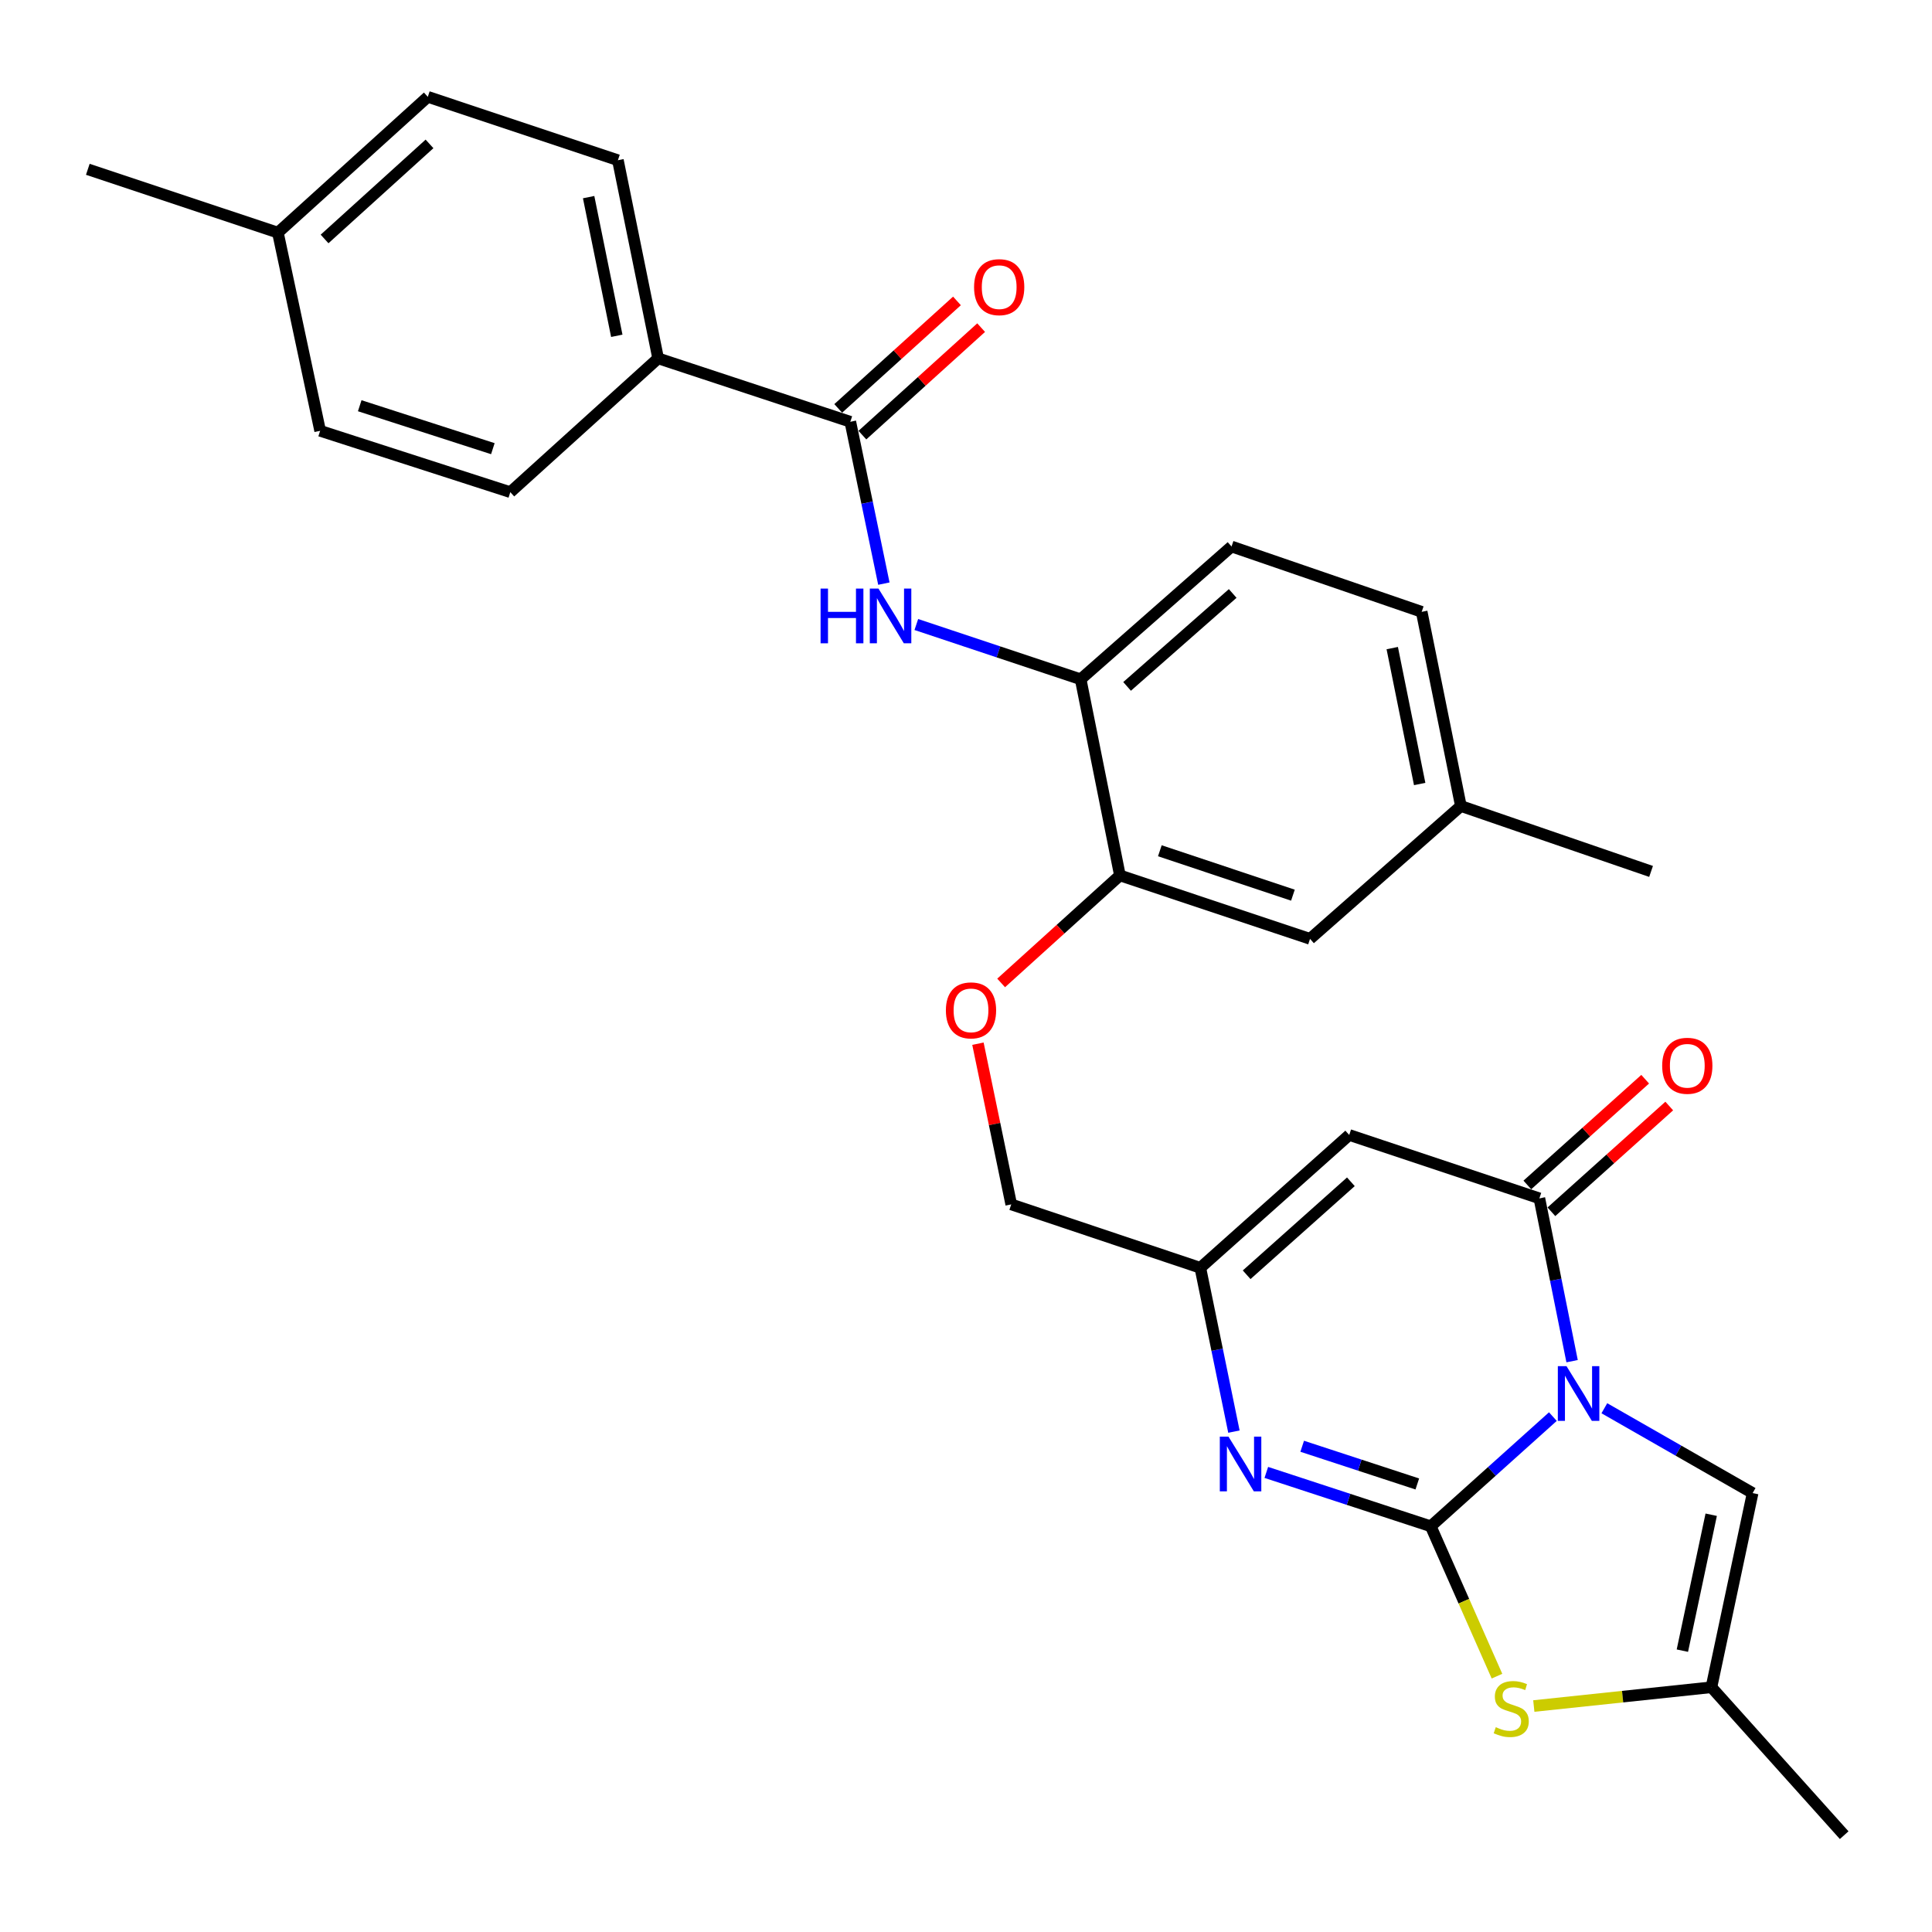<?xml version='1.0' encoding='iso-8859-1'?>
<svg version='1.1' baseProfile='full'
              xmlns='http://www.w3.org/2000/svg'
                      xmlns:rdkit='http://www.rdkit.org/xml'
                      xmlns:xlink='http://www.w3.org/1999/xlink'
                  xml:space='preserve'
width='1000px' height='1000px' viewBox='0 0 1000 1000'>
<!-- END OF HEADER -->
<rect style='opacity:1.0;fill:#FFFFFF;stroke:none' width='1000' height='1000' x='0' y='0'> </rect>
<path class='bond-0' d='M 803.764,733.23 L 772.159,761.617' style='fill:none;fill-rule:evenodd;stroke:#0000FF;stroke-width:6px;stroke-linecap:butt;stroke-linejoin:miter;stroke-opacity:1' />
<path class='bond-0' d='M 772.159,761.617 L 740.555,790.004' style='fill:none;fill-rule:evenodd;stroke:#000000;stroke-width:6px;stroke-linecap:butt;stroke-linejoin:miter;stroke-opacity:1' />
<path class='bond-1' d='M 813.712,704.539 L 805.246,662.405' style='fill:none;fill-rule:evenodd;stroke:#0000FF;stroke-width:6px;stroke-linecap:butt;stroke-linejoin:miter;stroke-opacity:1' />
<path class='bond-1' d='M 805.246,662.405 L 796.78,620.272' style='fill:none;fill-rule:evenodd;stroke:#000000;stroke-width:6px;stroke-linecap:butt;stroke-linejoin:miter;stroke-opacity:1' />
<path class='bond-5' d='M 830.41,728.904 L 868.784,750.86' style='fill:none;fill-rule:evenodd;stroke:#0000FF;stroke-width:6px;stroke-linecap:butt;stroke-linejoin:miter;stroke-opacity:1' />
<path class='bond-5' d='M 868.784,750.86 L 907.158,772.816' style='fill:none;fill-rule:evenodd;stroke:#000000;stroke-width:6px;stroke-linecap:butt;stroke-linejoin:miter;stroke-opacity:1' />
<path class='bond-2' d='M 740.555,790.004 L 697.998,776.062' style='fill:none;fill-rule:evenodd;stroke:#000000;stroke-width:6px;stroke-linecap:butt;stroke-linejoin:miter;stroke-opacity:1' />
<path class='bond-2' d='M 697.998,776.062 L 655.441,762.12' style='fill:none;fill-rule:evenodd;stroke:#0000FF;stroke-width:6px;stroke-linecap:butt;stroke-linejoin:miter;stroke-opacity:1' />
<path class='bond-2' d='M 733.593,768.1 L 703.804,758.34' style='fill:none;fill-rule:evenodd;stroke:#000000;stroke-width:6px;stroke-linecap:butt;stroke-linejoin:miter;stroke-opacity:1' />
<path class='bond-2' d='M 703.804,758.34 L 674.014,748.581' style='fill:none;fill-rule:evenodd;stroke:#0000FF;stroke-width:6px;stroke-linecap:butt;stroke-linejoin:miter;stroke-opacity:1' />
<path class='bond-4' d='M 740.555,790.004 L 757.695,828.79' style='fill:none;fill-rule:evenodd;stroke:#000000;stroke-width:6px;stroke-linecap:butt;stroke-linejoin:miter;stroke-opacity:1' />
<path class='bond-4' d='M 757.695,828.79 L 774.835,867.575' style='fill:none;fill-rule:evenodd;stroke:#CCCC00;stroke-width:6px;stroke-linecap:butt;stroke-linejoin:miter;stroke-opacity:1' />
<path class='bond-3' d='M 796.78,620.272 L 698.357,587.461' style='fill:none;fill-rule:evenodd;stroke:#000000;stroke-width:6px;stroke-linecap:butt;stroke-linejoin:miter;stroke-opacity:1' />
<path class='bond-13' d='M 803.007,627.212 L 833.503,599.844' style='fill:none;fill-rule:evenodd;stroke:#000000;stroke-width:6px;stroke-linecap:butt;stroke-linejoin:miter;stroke-opacity:1' />
<path class='bond-13' d='M 833.503,599.844 L 863.998,572.477' style='fill:none;fill-rule:evenodd;stroke:#FF0000;stroke-width:6px;stroke-linecap:butt;stroke-linejoin:miter;stroke-opacity:1' />
<path class='bond-13' d='M 790.552,613.333 L 821.047,585.965' style='fill:none;fill-rule:evenodd;stroke:#000000;stroke-width:6px;stroke-linecap:butt;stroke-linejoin:miter;stroke-opacity:1' />
<path class='bond-13' d='M 821.047,585.965 L 851.542,558.598' style='fill:none;fill-rule:evenodd;stroke:#FF0000;stroke-width:6px;stroke-linecap:butt;stroke-linejoin:miter;stroke-opacity:1' />
<path class='bond-30' d='M 638.676,741.001 L 629.982,698.607' style='fill:none;fill-rule:evenodd;stroke:#0000FF;stroke-width:6px;stroke-linecap:butt;stroke-linejoin:miter;stroke-opacity:1' />
<path class='bond-30' d='M 629.982,698.607 L 621.287,656.212' style='fill:none;fill-rule:evenodd;stroke:#000000;stroke-width:6px;stroke-linecap:butt;stroke-linejoin:miter;stroke-opacity:1' />
<path class='bond-6' d='M 698.357,587.461 L 621.287,656.212' style='fill:none;fill-rule:evenodd;stroke:#000000;stroke-width:6px;stroke-linecap:butt;stroke-linejoin:miter;stroke-opacity:1' />
<path class='bond-6' d='M 699.211,611.69 L 645.262,659.815' style='fill:none;fill-rule:evenodd;stroke:#000000;stroke-width:6px;stroke-linecap:butt;stroke-linejoin:miter;stroke-opacity:1' />
<path class='bond-29' d='M 793.898,883.037 L 839.867,878.179' style='fill:none;fill-rule:evenodd;stroke:#CCCC00;stroke-width:6px;stroke-linecap:butt;stroke-linejoin:miter;stroke-opacity:1' />
<path class='bond-29' d='M 839.867,878.179 L 885.836,873.321' style='fill:none;fill-rule:evenodd;stroke:#000000;stroke-width:6px;stroke-linecap:butt;stroke-linejoin:miter;stroke-opacity:1' />
<path class='bond-9' d='M 907.158,772.816 L 885.836,873.321' style='fill:none;fill-rule:evenodd;stroke:#000000;stroke-width:6px;stroke-linecap:butt;stroke-linejoin:miter;stroke-opacity:1' />
<path class='bond-9' d='M 885.717,784.022 L 870.792,854.375' style='fill:none;fill-rule:evenodd;stroke:#000000;stroke-width:6px;stroke-linecap:butt;stroke-linejoin:miter;stroke-opacity:1' />
<path class='bond-18' d='M 621.287,656.212 L 523.414,623.391' style='fill:none;fill-rule:evenodd;stroke:#000000;stroke-width:6px;stroke-linecap:butt;stroke-linejoin:miter;stroke-opacity:1' />
<path class='bond-7' d='M 440.118,218.305 L 448.801,260.194' style='fill:none;fill-rule:evenodd;stroke:#000000;stroke-width:6px;stroke-linecap:butt;stroke-linejoin:miter;stroke-opacity:1' />
<path class='bond-7' d='M 448.801,260.194 L 457.485,302.084' style='fill:none;fill-rule:evenodd;stroke:#0000FF;stroke-width:6px;stroke-linecap:butt;stroke-linejoin:miter;stroke-opacity:1' />
<path class='bond-12' d='M 440.118,218.305 L 340.649,185.484' style='fill:none;fill-rule:evenodd;stroke:#000000;stroke-width:6px;stroke-linecap:butt;stroke-linejoin:miter;stroke-opacity:1' />
<path class='bond-15' d='M 446.375,225.218 L 477.106,197.4' style='fill:none;fill-rule:evenodd;stroke:#000000;stroke-width:6px;stroke-linecap:butt;stroke-linejoin:miter;stroke-opacity:1' />
<path class='bond-15' d='M 477.106,197.4 L 507.836,169.582' style='fill:none;fill-rule:evenodd;stroke:#FF0000;stroke-width:6px;stroke-linecap:butt;stroke-linejoin:miter;stroke-opacity:1' />
<path class='bond-15' d='M 433.86,211.392 L 464.591,183.574' style='fill:none;fill-rule:evenodd;stroke:#000000;stroke-width:6px;stroke-linecap:butt;stroke-linejoin:miter;stroke-opacity:1' />
<path class='bond-15' d='M 464.591,183.574 L 495.321,155.757' style='fill:none;fill-rule:evenodd;stroke:#FF0000;stroke-width:6px;stroke-linecap:butt;stroke-linejoin:miter;stroke-opacity:1' />
<path class='bond-8' d='M 474.285,323.252 L 516.814,337.421' style='fill:none;fill-rule:evenodd;stroke:#0000FF;stroke-width:6px;stroke-linecap:butt;stroke-linejoin:miter;stroke-opacity:1' />
<path class='bond-8' d='M 516.814,337.421 L 559.343,351.589' style='fill:none;fill-rule:evenodd;stroke:#000000;stroke-width:6px;stroke-linecap:butt;stroke-linejoin:miter;stroke-opacity:1' />
<path class='bond-26' d='M 885.836,873.321 L 954.545,949.883' style='fill:none;fill-rule:evenodd;stroke:#000000;stroke-width:6px;stroke-linecap:butt;stroke-linejoin:miter;stroke-opacity:1' />
<path class='bond-10' d='M 559.343,351.589 L 579.67,453.12' style='fill:none;fill-rule:evenodd;stroke:#000000;stroke-width:6px;stroke-linecap:butt;stroke-linejoin:miter;stroke-opacity:1' />
<path class='bond-17' d='M 559.343,351.589 L 637.439,282.87' style='fill:none;fill-rule:evenodd;stroke:#000000;stroke-width:6px;stroke-linecap:butt;stroke-linejoin:miter;stroke-opacity:1' />
<path class='bond-17' d='M 583.377,355.282 L 638.044,307.178' style='fill:none;fill-rule:evenodd;stroke:#000000;stroke-width:6px;stroke-linecap:butt;stroke-linejoin:miter;stroke-opacity:1' />
<path class='bond-11' d='M 579.67,453.12 L 548.93,480.943' style='fill:none;fill-rule:evenodd;stroke:#000000;stroke-width:6px;stroke-linecap:butt;stroke-linejoin:miter;stroke-opacity:1' />
<path class='bond-11' d='M 548.93,480.943 L 518.189,508.767' style='fill:none;fill-rule:evenodd;stroke:#FF0000;stroke-width:6px;stroke-linecap:butt;stroke-linejoin:miter;stroke-opacity:1' />
<path class='bond-16' d='M 579.67,453.12 L 678.072,485.952' style='fill:none;fill-rule:evenodd;stroke:#000000;stroke-width:6px;stroke-linecap:butt;stroke-linejoin:miter;stroke-opacity:1' />
<path class='bond-16' d='M 600.333,440.355 L 669.214,463.337' style='fill:none;fill-rule:evenodd;stroke:#000000;stroke-width:6px;stroke-linecap:butt;stroke-linejoin:miter;stroke-opacity:1' />
<path class='bond-19' d='M 340.649,185.484 L 319.825,82.938' style='fill:none;fill-rule:evenodd;stroke:#000000;stroke-width:6px;stroke-linecap:butt;stroke-linejoin:miter;stroke-opacity:1' />
<path class='bond-19' d='M 319.25,173.813 L 304.673,102.031' style='fill:none;fill-rule:evenodd;stroke:#000000;stroke-width:6px;stroke-linecap:butt;stroke-linejoin:miter;stroke-opacity:1' />
<path class='bond-20' d='M 340.649,185.484 L 264.139,254.742' style='fill:none;fill-rule:evenodd;stroke:#000000;stroke-width:6px;stroke-linecap:butt;stroke-linejoin:miter;stroke-opacity:1' />
<path class='bond-14' d='M 506.18,540.212 L 514.797,581.801' style='fill:none;fill-rule:evenodd;stroke:#FF0000;stroke-width:6px;stroke-linecap:butt;stroke-linejoin:miter;stroke-opacity:1' />
<path class='bond-14' d='M 514.797,581.801 L 523.414,623.391' style='fill:none;fill-rule:evenodd;stroke:#000000;stroke-width:6px;stroke-linecap:butt;stroke-linejoin:miter;stroke-opacity:1' />
<path class='bond-21' d='M 678.072,485.952 L 756.147,417.191' style='fill:none;fill-rule:evenodd;stroke:#000000;stroke-width:6px;stroke-linecap:butt;stroke-linejoin:miter;stroke-opacity:1' />
<path class='bond-31' d='M 637.439,282.87 L 735.861,316.686' style='fill:none;fill-rule:evenodd;stroke:#000000;stroke-width:6px;stroke-linecap:butt;stroke-linejoin:miter;stroke-opacity:1' />
<path class='bond-23' d='M 319.825,82.938 L 221.434,50.117' style='fill:none;fill-rule:evenodd;stroke:#000000;stroke-width:6px;stroke-linecap:butt;stroke-linejoin:miter;stroke-opacity:1' />
<path class='bond-24' d='M 264.139,254.742 L 165.706,222.988' style='fill:none;fill-rule:evenodd;stroke:#000000;stroke-width:6px;stroke-linecap:butt;stroke-linejoin:miter;stroke-opacity:1' />
<path class='bond-24' d='M 255.099,232.231 L 186.196,210.003' style='fill:none;fill-rule:evenodd;stroke:#000000;stroke-width:6px;stroke-linecap:butt;stroke-linejoin:miter;stroke-opacity:1' />
<path class='bond-22' d='M 756.147,417.191 L 735.861,316.686' style='fill:none;fill-rule:evenodd;stroke:#000000;stroke-width:6px;stroke-linecap:butt;stroke-linejoin:miter;stroke-opacity:1' />
<path class='bond-22' d='M 734.824,405.804 L 720.624,335.451' style='fill:none;fill-rule:evenodd;stroke:#000000;stroke-width:6px;stroke-linecap:butt;stroke-linejoin:miter;stroke-opacity:1' />
<path class='bond-27' d='M 756.147,417.191 L 854.59,451.048' style='fill:none;fill-rule:evenodd;stroke:#000000;stroke-width:6px;stroke-linecap:butt;stroke-linejoin:miter;stroke-opacity:1' />
<path class='bond-32' d='M 221.434,50.117 L 143.835,120.411' style='fill:none;fill-rule:evenodd;stroke:#000000;stroke-width:6px;stroke-linecap:butt;stroke-linejoin:miter;stroke-opacity:1' />
<path class='bond-32' d='M 222.314,74.482 L 167.995,123.688' style='fill:none;fill-rule:evenodd;stroke:#000000;stroke-width:6px;stroke-linecap:butt;stroke-linejoin:miter;stroke-opacity:1' />
<path class='bond-25' d='M 165.706,222.988 L 143.835,120.411' style='fill:none;fill-rule:evenodd;stroke:#000000;stroke-width:6px;stroke-linecap:butt;stroke-linejoin:miter;stroke-opacity:1' />
<path class='bond-28' d='M 143.835,120.411 L 45.455,87.631' style='fill:none;fill-rule:evenodd;stroke:#000000;stroke-width:6px;stroke-linecap:butt;stroke-linejoin:miter;stroke-opacity:1' />
<path  class='atom-0' d='M 810.815 707.114
L 820.095 722.114
Q 821.015 723.594, 822.495 726.274
Q 823.975 728.954, 824.055 729.114
L 824.055 707.114
L 827.815 707.114
L 827.815 735.434
L 823.935 735.434
L 813.975 719.034
Q 812.815 717.114, 811.575 714.914
Q 810.375 712.714, 810.015 712.034
L 810.015 735.434
L 806.335 735.434
L 806.335 707.114
L 810.815 707.114
' fill='#0000FF'/>
<path  class='atom-3' d='M 635.852 743.593
L 645.132 758.593
Q 646.052 760.073, 647.532 762.753
Q 649.012 765.433, 649.092 765.593
L 649.092 743.593
L 652.852 743.593
L 652.852 771.913
L 648.972 771.913
L 639.012 755.513
Q 637.852 753.593, 636.612 751.393
Q 635.412 749.193, 635.052 748.513
L 635.052 771.913
L 631.372 771.913
L 631.372 743.593
L 635.852 743.593
' fill='#0000FF'/>
<path  class='atom-5' d='M 774.213 893.992
Q 774.533 894.112, 775.853 894.672
Q 777.173 895.232, 778.613 895.592
Q 780.093 895.912, 781.533 895.912
Q 784.213 895.912, 785.773 894.632
Q 787.333 893.312, 787.333 891.032
Q 787.333 889.472, 786.533 888.512
Q 785.773 887.552, 784.573 887.032
Q 783.373 886.512, 781.373 885.912
Q 778.853 885.152, 777.333 884.432
Q 775.853 883.712, 774.773 882.192
Q 773.733 880.672, 773.733 878.112
Q 773.733 874.552, 776.133 872.352
Q 778.573 870.152, 783.373 870.152
Q 786.653 870.152, 790.373 871.712
L 789.453 874.792
Q 786.053 873.392, 783.493 873.392
Q 780.733 873.392, 779.213 874.552
Q 777.693 875.672, 777.733 877.632
Q 777.733 879.152, 778.493 880.072
Q 779.293 880.992, 780.413 881.512
Q 781.573 882.032, 783.493 882.632
Q 786.053 883.432, 787.573 884.232
Q 789.093 885.032, 790.173 886.672
Q 791.293 888.272, 791.293 891.032
Q 791.293 894.952, 788.653 897.072
Q 786.053 899.152, 781.693 899.152
Q 779.173 899.152, 777.253 898.592
Q 775.373 898.072, 773.133 897.152
L 774.213 893.992
' fill='#CCCC00'/>
<path  class='atom-9' d='M 424.732 304.65
L 428.572 304.65
L 428.572 316.69
L 443.052 316.69
L 443.052 304.65
L 446.892 304.65
L 446.892 332.97
L 443.052 332.97
L 443.052 319.89
L 428.572 319.89
L 428.572 332.97
L 424.732 332.97
L 424.732 304.65
' fill='#0000FF'/>
<path  class='atom-9' d='M 454.692 304.65
L 463.972 319.65
Q 464.892 321.13, 466.372 323.81
Q 467.852 326.49, 467.932 326.65
L 467.932 304.65
L 471.692 304.65
L 471.692 332.97
L 467.812 332.97
L 457.852 316.57
Q 456.692 314.65, 455.452 312.45
Q 454.252 310.25, 453.892 309.57
L 453.892 332.97
L 450.212 332.97
L 450.212 304.65
L 454.692 304.65
' fill='#0000FF'/>
<path  class='atom-14' d='M 860.342 551.643
Q 860.342 544.843, 863.702 541.043
Q 867.062 537.243, 873.342 537.243
Q 879.622 537.243, 882.982 541.043
Q 886.342 544.843, 886.342 551.643
Q 886.342 558.523, 882.942 562.443
Q 879.542 566.323, 873.342 566.323
Q 867.102 566.323, 863.702 562.443
Q 860.342 558.563, 860.342 551.643
M 873.342 563.123
Q 877.662 563.123, 879.982 560.243
Q 882.342 557.323, 882.342 551.643
Q 882.342 546.083, 879.982 543.283
Q 877.662 540.443, 873.342 540.443
Q 869.022 540.443, 866.662 543.243
Q 864.342 546.043, 864.342 551.643
Q 864.342 557.363, 866.662 560.243
Q 869.022 563.123, 873.342 563.123
' fill='#FF0000'/>
<path  class='atom-15' d='M 489.59 522.966
Q 489.59 516.166, 492.95 512.366
Q 496.31 508.566, 502.59 508.566
Q 508.87 508.566, 512.23 512.366
Q 515.59 516.166, 515.59 522.966
Q 515.59 529.846, 512.19 533.766
Q 508.79 537.646, 502.59 537.646
Q 496.35 537.646, 492.95 533.766
Q 489.59 529.886, 489.59 522.966
M 502.59 534.446
Q 506.91 534.446, 509.23 531.566
Q 511.59 528.646, 511.59 522.966
Q 511.59 517.406, 509.23 514.606
Q 506.91 511.766, 502.59 511.766
Q 498.27 511.766, 495.91 514.566
Q 493.59 517.366, 493.59 522.966
Q 493.59 528.686, 495.91 531.566
Q 498.27 534.446, 502.59 534.446
' fill='#FF0000'/>
<path  class='atom-16' d='M 504.177 148.629
Q 504.177 141.829, 507.537 138.029
Q 510.897 134.229, 517.177 134.229
Q 523.457 134.229, 526.817 138.029
Q 530.177 141.829, 530.177 148.629
Q 530.177 155.509, 526.777 159.429
Q 523.377 163.309, 517.177 163.309
Q 510.937 163.309, 507.537 159.429
Q 504.177 155.549, 504.177 148.629
M 517.177 160.109
Q 521.497 160.109, 523.817 157.229
Q 526.177 154.309, 526.177 148.629
Q 526.177 143.069, 523.817 140.269
Q 521.497 137.429, 517.177 137.429
Q 512.857 137.429, 510.497 140.229
Q 508.177 143.029, 508.177 148.629
Q 508.177 154.349, 510.497 157.229
Q 512.857 160.109, 517.177 160.109
' fill='#FF0000'/>
</svg>
